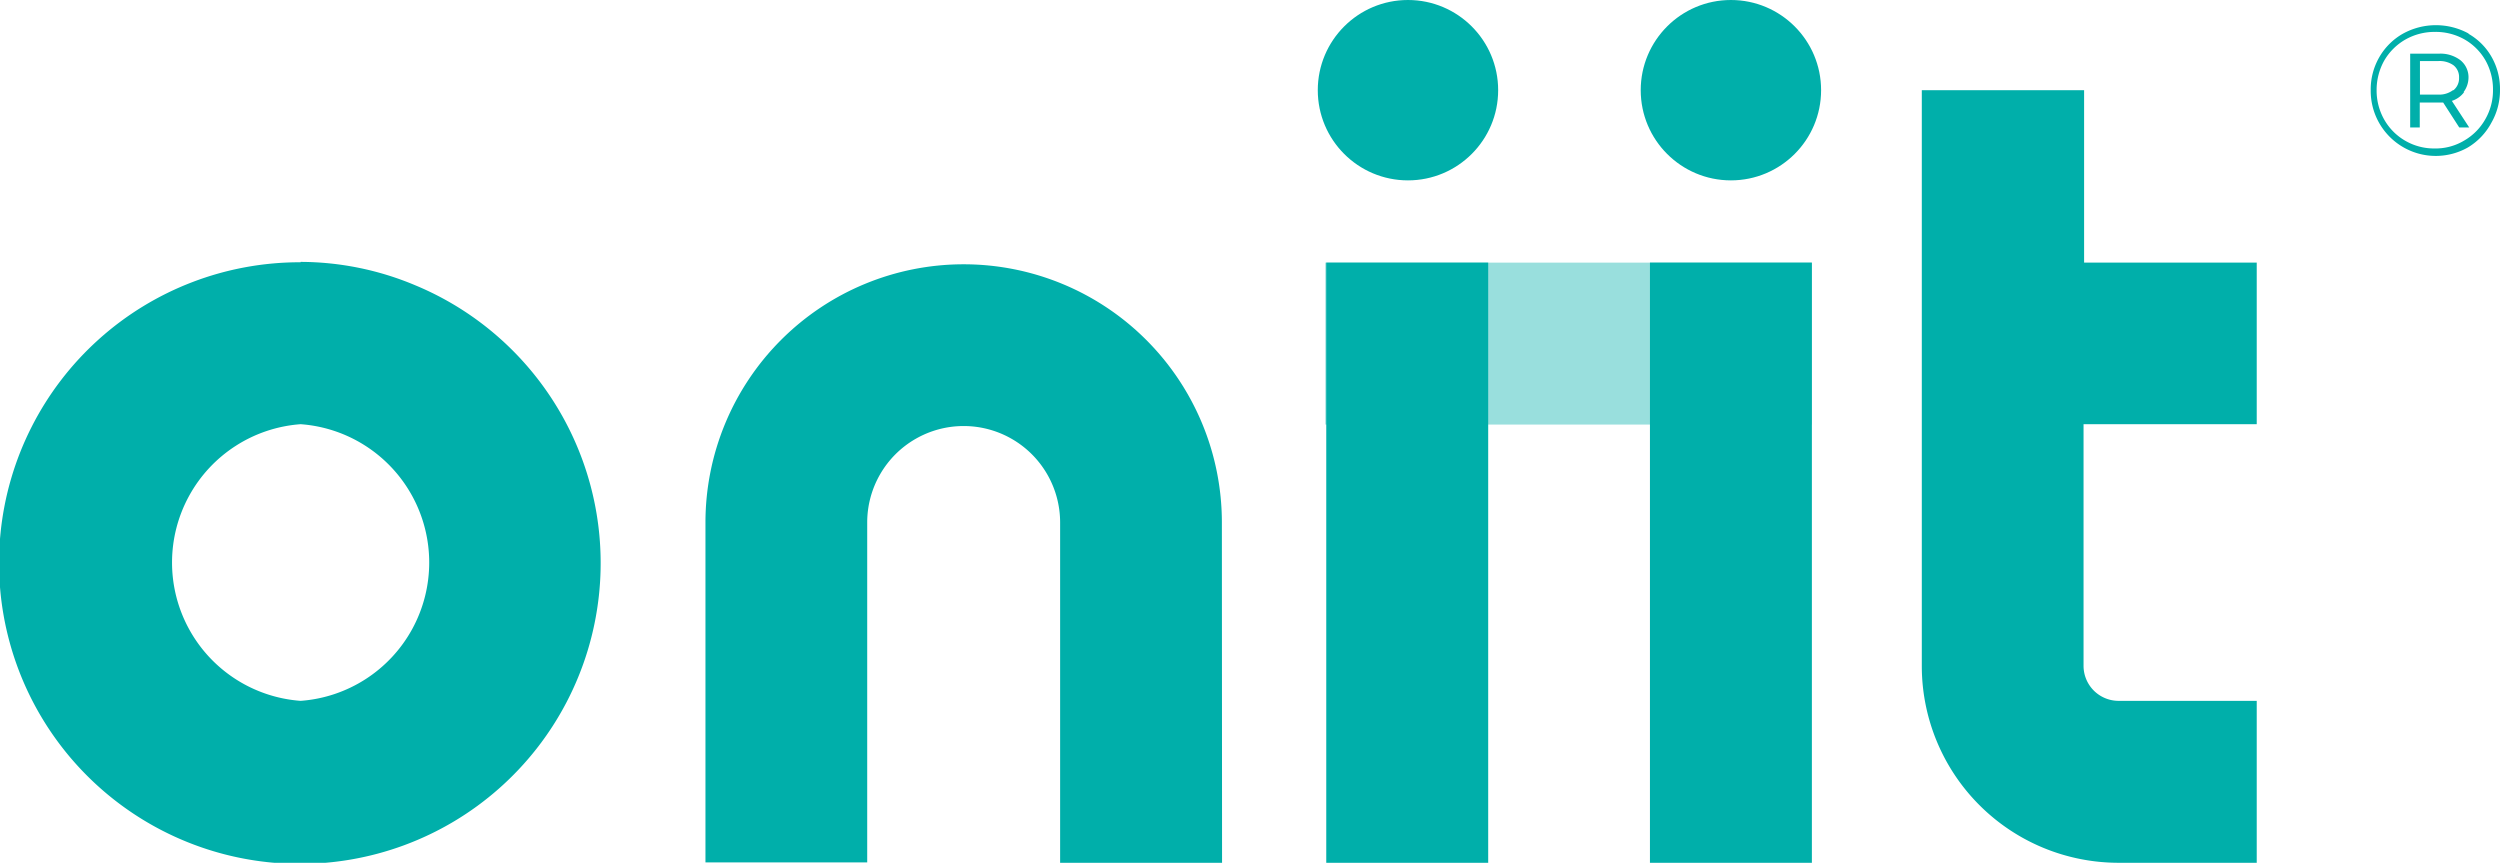 <svg xmlns="http://www.w3.org/2000/svg" viewBox="0 0 135.55 46.78"><defs><style>.cls-1,.cls-2{fill:#00afaa;}.cls-1{opacity:0.4;}</style></defs><g id="Camada_2" data-name="Camada 2"><g id="Camada_1-2" data-name="Camada 1"><rect class="cls-1" x="80.66" y="5.45" width="8.78" height="26.37" transform="translate(103.68 -66.42) rotate(90)"/><path class="cls-2" d="M16.3,23a7.52,7.52,0,0,1,0,15,7.52,7.52,0,0,1,0-15h0m0-8.78a16.31,16.31,0,1,0,6.22,1.25A16.1,16.1,0,0,0,16.3,14.2Z"/><path class="cls-2" d="M66.26,46.78H57.48V28.33a5.23,5.23,0,0,0-10.46,0V46.76H38.25V28.33a14,14,0,1,1,28,0Z"/><path class="cls-2" d="M122.36,23V14.24H113V4.89H104.2V36.11a10.67,10.67,0,0,0,10.67,10.67h7.49V38h-7.49a1.9,1.9,0,0,1-1.9-1.9V23Z"/><rect class="cls-2" x="71.91" y="14.24" width="8.78" height="32.54"/><circle class="cls-2" cx="76.34" cy="4.89" r="4.89"/><rect class="cls-2" x="89.46" y="14.24" width="8.78" height="32.54"/><circle class="cls-2" cx="93.85" cy="4.89" r="4.89"/><path class="cls-2" d="M133.82,1.82a3.34,3.34,0,0,1,1.27,1.26,3.51,3.51,0,0,1,.46,1.79,3.54,3.54,0,0,1-.47,1.79A3.45,3.45,0,0,1,133.8,8,3.53,3.53,0,0,1,129,6.67a3.53,3.53,0,0,1-.46-1.78A3.5,3.5,0,0,1,129,3.11a3.42,3.42,0,0,1,1.28-1.28,3.7,3.7,0,0,1,3.59,0Zm-.21,5.8a3.07,3.07,0,0,0,1.14-1.15,3.13,3.13,0,0,0,.42-1.6,3.2,3.2,0,0,0-.41-1.6,3.06,3.06,0,0,0-1.13-1.13,3.17,3.17,0,0,0-1.6-.41,3.21,3.21,0,0,0-1.62.42,3.12,3.12,0,0,0-1.14,1.14,3.26,3.26,0,0,0-.41,1.6,3.19,3.19,0,0,0,.41,1.59,3.07,3.07,0,0,0,1.14,1.15,3.11,3.11,0,0,0,1.6.42A3,3,0,0,0,133.61,7.62Zm0-2.63a1.34,1.34,0,0,1-.67.48l.94,1.44h-.54l-.87-1.35h-1.27V6.91h-.52v-4h1.56a1.78,1.78,0,0,1,1.17.36,1.19,1.19,0,0,1,.43,1A1.33,1.33,0,0,1,133.57,5Zm-.58-.1a.83.83,0,0,0,.3-.68.81.81,0,0,0-.3-.67,1.31,1.31,0,0,0-.82-.23h-1V5.13h1A1.25,1.25,0,0,0,133,4.89Z"/></g></g></svg>